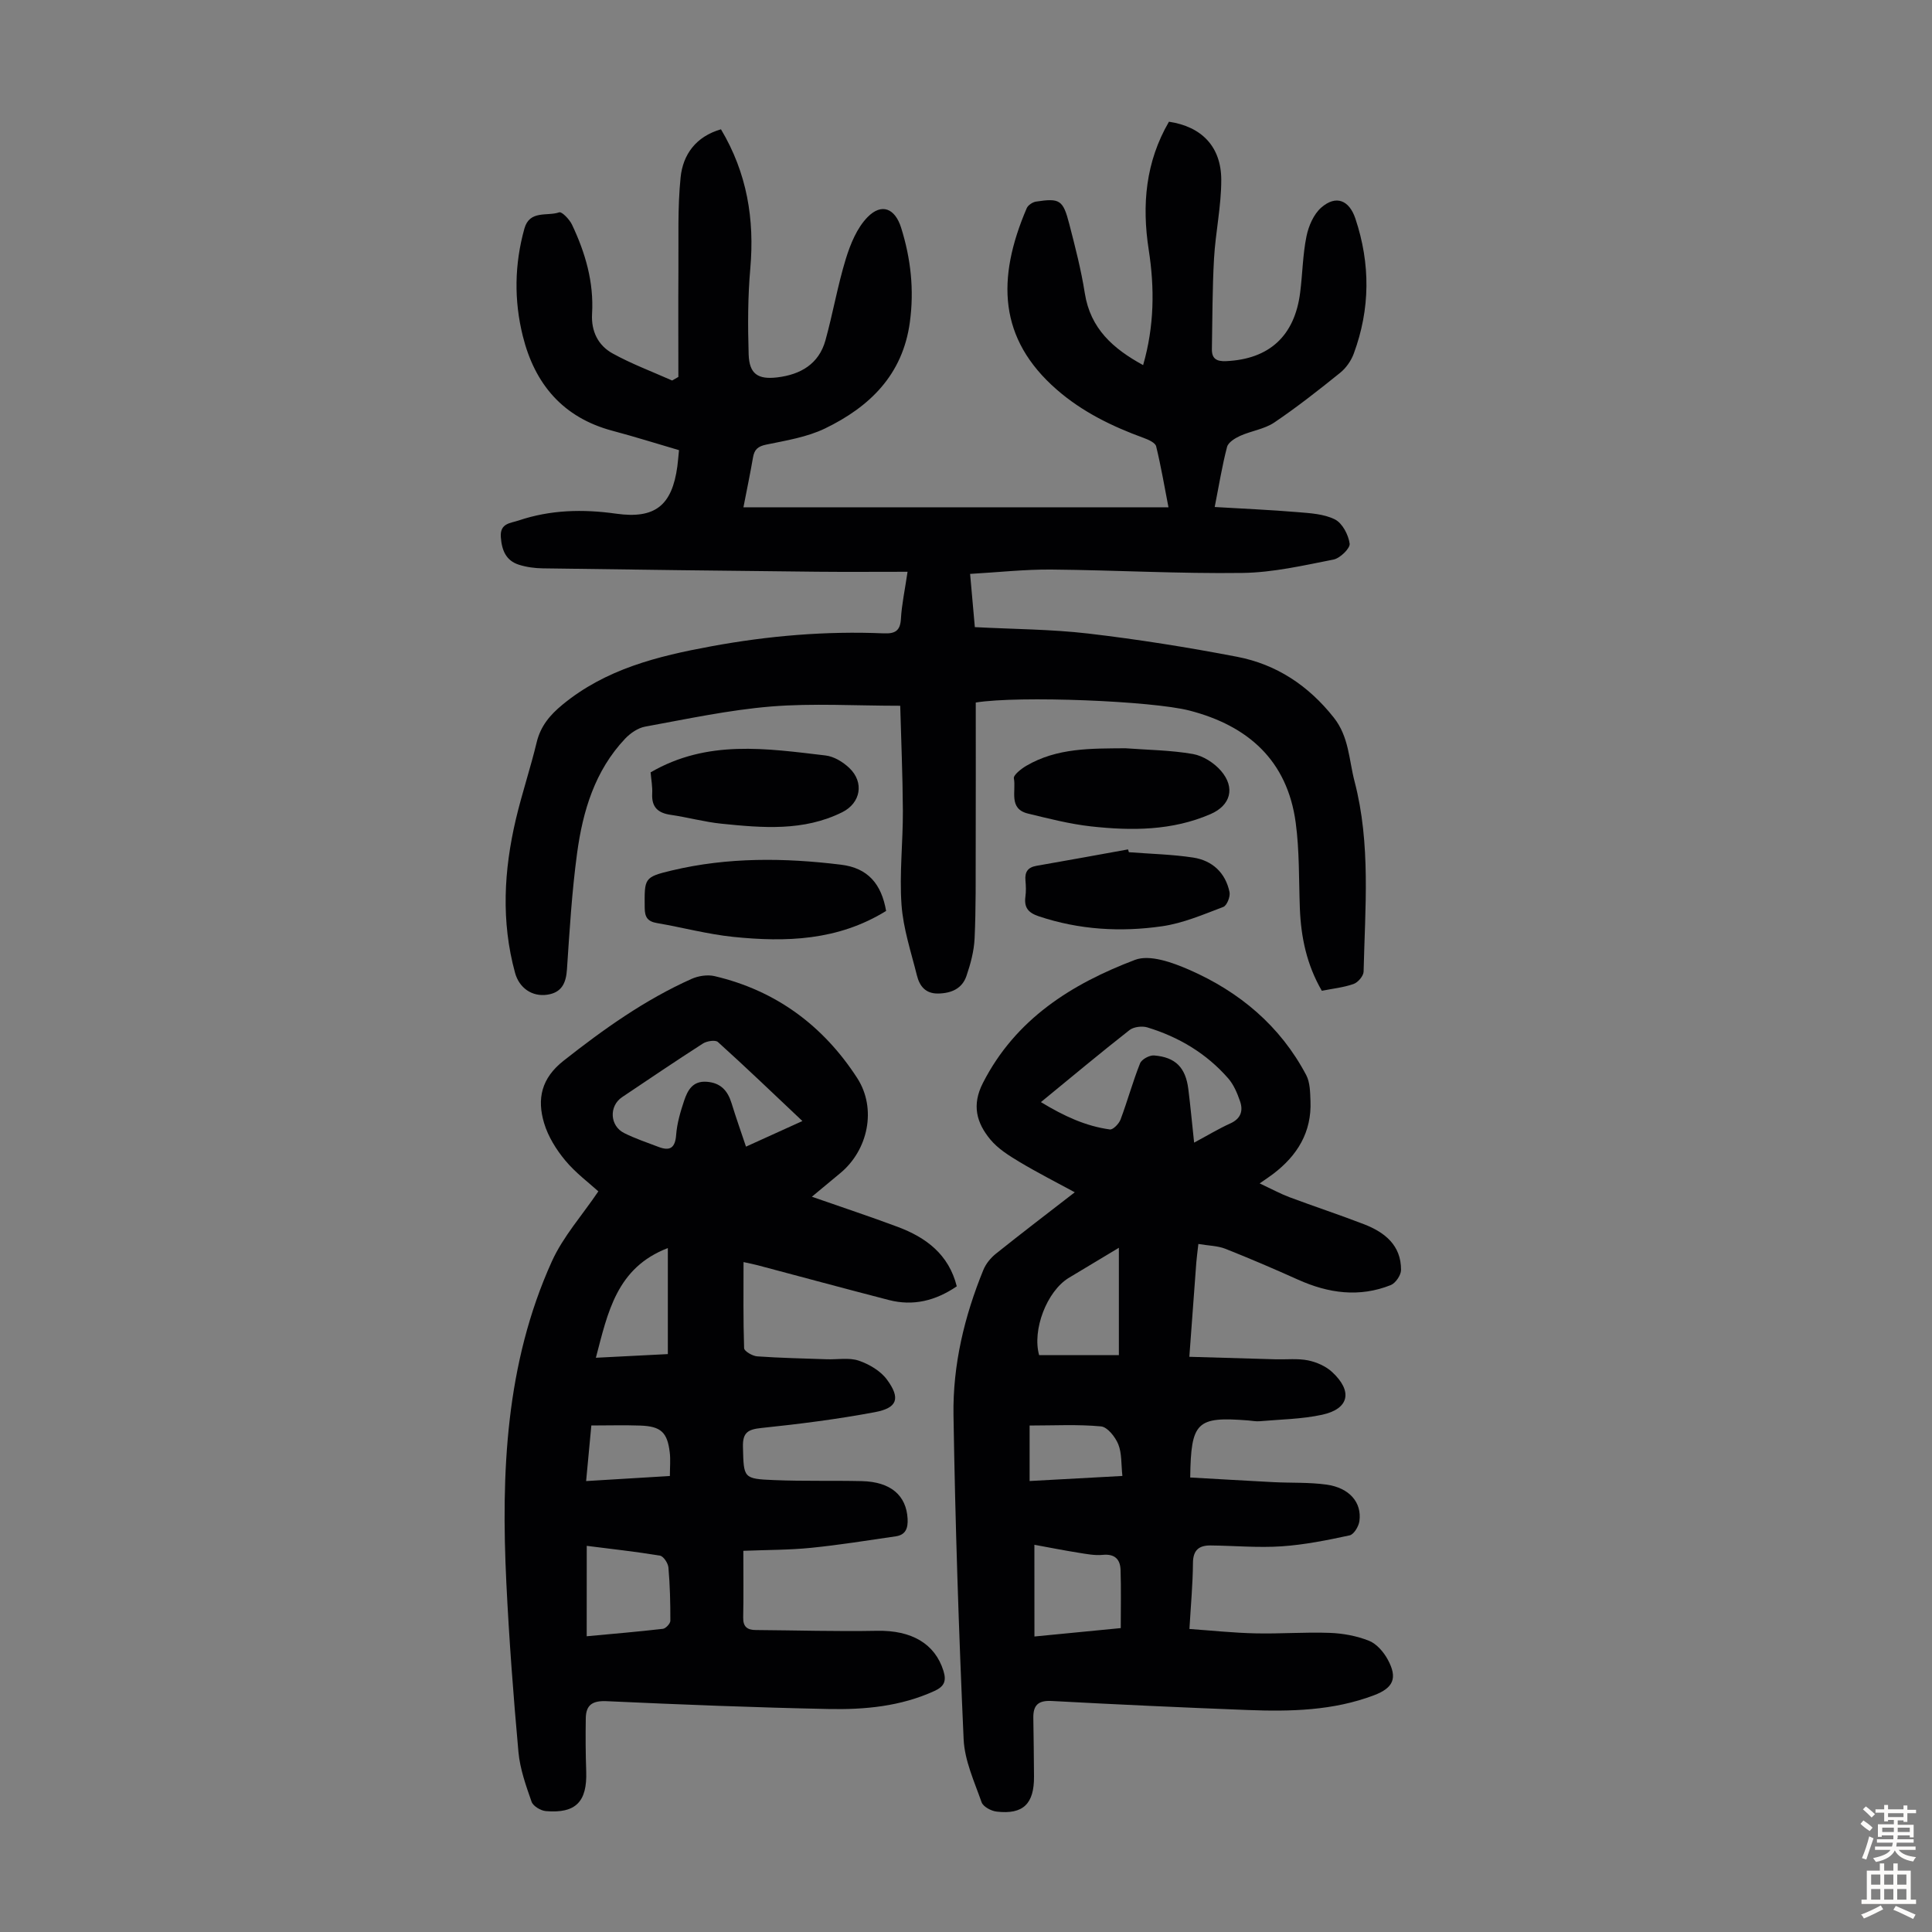 <svg enable-background="new 0 0 400 400" viewBox="0 0 400 400" xmlns="http://www.w3.org/2000/svg"><rect x="0" y="0" width="400" height="400" fill="#808080" stroke="none"/><g fill="#010103"><path d="m187.9 118.38c-6.56 0-12.68.05-18.8-.01-18.91-.2-37.81-.42-56.72-.7-1.66-.02-3.37-.25-4.95-.75-2.7-.86-3.55-3.03-3.74-5.74-.2-2.86 1.98-2.85 3.66-3.41 6.6-2.23 13.33-2.39 20.2-1.42 8.09 1.14 11.59-1.7 12.69-9.81.13-.99.2-1.99.34-3.34-4.62-1.35-9.17-2.79-13.77-4.01-10.25-2.73-16.1-9.67-18.57-19.62-1.84-7.39-1.73-14.85.33-22.24 1.09-3.9 4.73-2.5 7.21-3.37.54-.19 2.14 1.47 2.65 2.56 2.76 5.82 4.54 11.91 4.15 18.45-.21 3.62 1.26 6.55 4.24 8.2 3.94 2.18 8.21 3.77 12.34 5.61.43-.25.86-.5 1.29-.74 0-7.41-.04-14.83.01-22.24.05-6.36-.19-12.76.45-19.06.48-4.75 3.18-8.48 8.36-9.97 5.4 9.06 6.97 18.62 6.07 28.84-.52 5.88-.52 11.84-.34 17.75.13 4.05 1.89 5.26 5.95 4.77 4.79-.58 8.59-2.76 9.95-7.67 1.55-5.59 2.52-11.34 4.22-16.87.95-3.08 2.31-6.4 4.49-8.63 2.93-2.99 5.7-1.82 6.96 2.19 2 6.38 2.72 12.83 1.81 19.53-1.47 10.93-8.33 17.56-17.57 22.03-3.73 1.8-8.04 2.49-12.16 3.34-1.75.36-2.47 1.02-2.75 2.67-.56 3.26-1.24 6.5-1.98 10.31h88c-.81-4.16-1.53-8.43-2.55-12.62-.18-.75-1.59-1.38-2.55-1.73-6.56-2.39-12.75-5.4-18.06-10.04-12.02-10.5-12.46-22.9-6.19-37.53.27-.63 1.21-1.26 1.92-1.37 4.92-.75 5.6-.35 6.88 4.59 1.23 4.76 2.47 9.54 3.23 14.39 1.16 7.32 5.84 11.47 12.07 14.87 2.33-8.08 2.39-15.97 1.16-23.87-1.45-9.34-.63-18.24 4.19-26.52 6.75 1.01 10.81 5.13 10.83 12.02.01 5.44-1.19 10.87-1.5 16.32-.35 6.22-.33 12.47-.44 18.71-.04 1.98.91 2.61 2.95 2.52 8.89-.41 14.17-5.17 15.32-14.17.5-3.88.53-7.85 1.31-11.66.43-2.14 1.49-4.59 3.07-5.97 3.07-2.67 5.79-1.51 7.06 2.29 3.13 9.37 3.08 18.71-.34 27.96-.54 1.47-1.59 2.97-2.8 3.95-4.44 3.58-8.94 7.12-13.66 10.31-2.04 1.37-4.75 1.72-7.06 2.76-1.06.48-2.46 1.34-2.71 2.29-1.02 3.87-1.65 7.85-2.56 12.44 5.89.35 11.53.59 17.14 1.06 2.64.22 5.5.37 7.77 1.52 1.53.78 2.78 3.18 3.03 5 .13.97-1.98 3.03-3.34 3.3-6.21 1.22-12.51 2.68-18.79 2.77-13.19.18-26.38-.58-39.58-.7-5.53-.05-11.07.57-16.87.9.34 3.88.65 7.3.98 11.02 7.94.42 15.77.43 23.5 1.33 10.32 1.21 20.6 2.85 30.8 4.81 8.16 1.57 14.77 5.96 20.01 12.58 3.16 3.99 3.13 8.71 4.3 13.2 3.4 13 2.18 26.23 1.88 39.4-.02.9-1.16 2.24-2.07 2.56-2.07.73-4.32.96-6.58 1.41-3.13-5.39-4.32-11.1-4.55-17.09-.22-5.92-.07-11.89-.86-17.73-1.74-12.86-9.85-20.06-22.01-23.2-7.74-1.99-35.24-3.11-44.23-1.66 0 9.91.02 19.96-.01 30.02-.02 6.27.06 12.55-.23 18.81-.12 2.62-.83 5.28-1.69 7.79-.89 2.61-3.11 3.58-5.85 3.63-2.65.04-3.86-1.57-4.4-3.74-1.21-4.85-2.84-9.71-3.19-14.64-.46-6.45.31-12.97.28-19.46-.04-7.47-.37-14.93-.55-21.74-9.32 0-18.07-.55-26.71.15-8.76.72-17.43 2.59-26.1 4.17-1.49.27-3.05 1.35-4.13 2.48-6.28 6.63-8.78 15.01-9.96 23.73-1.08 7.98-1.56 16.04-2.1 24.08-.19 2.85-1.12 4.77-4.05 5.21-3.2.48-5.84-1.42-6.69-4.51-2.92-10.65-2.32-21.29.18-31.88 1.26-5.32 3.01-10.53 4.29-15.85.81-3.36 2.73-5.65 5.33-7.79 8.99-7.41 19.69-10.05 30.82-12.1 11.84-2.18 23.7-3.19 35.7-2.68 2.38.1 3.44-.53 3.57-3.06.17-2.95.8-5.81 1.37-9.69z"/><path d="m248.11 257.55c-.19 1.66-.34 2.76-.43 3.87-.47 6.23-.92 12.46-1.44 19.49 6.14.18 12.01.36 17.89.52 2.23.06 4.53-.21 6.68.22 1.77.36 3.68 1.2 4.99 2.41 4.32 3.99 3.53 7.63-2.07 8.85-4.21.91-8.61.96-12.94 1.34-.77.07-1.56-.1-2.34-.16-10.7-.84-11.87.25-12.03 11.81 5.7.32 11.43.66 17.17.96 3.68.19 7.41.01 11.04.51 4.74.66 7.36 3.69 6.82 7.57-.15 1.09-1.15 2.75-2.02 2.94-4.64 1-9.34 1.95-14.07 2.27-4.88.33-9.82-.13-14.73-.18-2.33-.02-3.62.91-3.64 3.6-.03 4.35-.44 8.7-.73 13.69 4.63.33 9.13.81 13.64.91 5.14.12 10.3-.29 15.44-.1 2.73.1 5.58.63 8.11 1.64 1.59.64 3.04 2.34 3.89 3.92 2.06 3.81 1.14 5.84-2.88 7.36-8.46 3.2-17.29 3.39-26.15 3.05-13.52-.52-27.04-1.14-40.55-1.87-2.83-.15-3.87.88-3.82 3.54.08 4.03.1 8.05.14 12.08.05 5.67-2.25 7.93-7.75 7.28-1.13-.13-2.77-1.01-3.1-1.93-1.5-4.27-3.52-8.63-3.72-13.04-1.01-22.36-1.74-44.75-2.1-67.13-.16-10.36 2.25-20.43 6.19-30.06.52-1.27 1.52-2.49 2.6-3.35 5.31-4.25 10.73-8.38 16.32-12.71-3.86-2.1-7.75-4.07-11.47-6.3-2.18-1.31-4.46-2.74-6.04-4.66-2.81-3.42-3.86-7.08-1.51-11.67 6.76-13.25 18.37-20.51 31.49-25.49 3.07-1.17 7.78.55 11.24 2.06 10.39 4.55 18.83 11.6 24.21 21.8.8 1.52.81 3.55.88 5.35.27 6.44-2.71 11.29-7.7 15.09-.72.55-1.47 1.04-2.82 1.98 2.62 1.23 4.34 2.17 6.15 2.85 5.13 1.92 10.33 3.63 15.44 5.6 4.31 1.67 7.71 4.36 7.68 9.48-.01 1.07-1.13 2.72-2.12 3.12-6.51 2.6-12.9 1.71-19.18-1.11-4.99-2.24-10.01-4.4-15.09-6.41-1.6-.62-3.45-.63-5.57-.99zm-32.6-29.37c4.8 2.91 9.28 4.98 14.28 5.66.65.09 1.88-1.18 2.21-2.06 1.44-3.84 2.52-7.82 4.04-11.63.33-.83 1.94-1.7 2.88-1.63 4.46.35 6.55 2.51 7.11 6.96.44 3.5.76 7.01 1.2 11.09 2.84-1.52 5.09-2.89 7.48-3.97 2.2-.99 2.72-2.62 2.02-4.62-.57-1.65-1.3-3.4-2.43-4.7-4.51-5.17-10.23-8.58-16.76-10.57-1.09-.33-2.81-.12-3.68.55-5.97 4.68-11.79 9.54-18.35 14.92zm-1.34 110.64c6.16-.6 12.01-1.17 17.87-1.74 0-4.26.09-8.15-.04-12.04-.07-2.22-1.21-3.37-3.71-3.12-1.63.16-3.33-.18-4.98-.44-3.01-.48-5.99-1.07-9.15-1.65.01 6.47.01 12.48.01 18.99zm17.48-58.26c0-7.64 0-14.59 0-22.22-3.91 2.35-7.13 4.27-10.34 6.21-4.62 2.8-7.63 10.85-6.17 16.01zm-18.48 26.07c6.5-.36 12.67-.69 19.21-1.05-.27-2.44-.1-4.68-.85-6.55-.62-1.53-2.25-3.59-3.58-3.71-4.84-.45-9.74-.18-14.78-.18z"/><path d="m153.9 321.08c0 5.09.06 9.45-.03 13.81-.04 1.94.87 2.58 2.61 2.59 8.37.06 16.74.32 25.1.16 7.15-.14 11.99 2.66 13.75 8.29.67 2.15.13 3.25-1.85 4.16-7 3.21-14.47 3.9-21.97 3.74-15.31-.31-30.62-.92-45.92-1.62-2.91-.13-4.27.76-4.31 3.53-.06 3.67-.04 7.35.09 11.02.21 6.26-2.15 8.73-8.35 8.21-1.07-.09-2.64-1.03-2.96-1.93-1.17-3.35-2.4-6.8-2.72-10.29-1.06-11.69-1.94-23.4-2.51-35.12-1.09-22.73-.16-45.29 9.42-66.46 2.33-5.15 6.29-9.56 9.63-14.51-1.9-1.74-4.7-3.81-6.85-6.4-1.87-2.25-3.55-4.95-4.38-7.73-1.49-4.99-.61-9.27 4.05-12.93 8.3-6.54 16.82-12.61 26.48-16.93 1.41-.63 3.3-.92 4.78-.57 12.69 2.98 22.49 10.25 29.51 21.09 4.09 6.32 2.28 14.94-3.53 19.72-1.88 1.55-3.75 3.11-5.85 4.86 6.2 2.17 12.02 4.09 17.77 6.24 5.88 2.2 10.57 5.7 12.23 12.31-4.39 2.99-9.02 4.14-14.08 2.83-9.08-2.35-18.14-4.8-27.21-7.21-.74-.2-1.5-.34-2.86-.64 0 6.11-.08 11.98.12 17.83.02.62 1.73 1.62 2.71 1.69 4.79.34 9.59.43 14.39.6 2.23.08 4.63-.39 6.64.29 2.17.74 4.53 2.13 5.85 3.94 2.83 3.86 2.15 5.85-2.5 6.72-7.77 1.46-15.65 2.46-23.52 3.28-2.8.29-3.89.95-3.81 3.93.17 6.45.01 6.6 6.52 6.86 6.03.25 12.07.07 18.1.21 5.96.14 9.21 2.95 9.47 7.8.1 1.94-.39 3.33-2.45 3.63-5.84.85-11.67 1.79-17.53 2.38-4.52.46-9.09.42-14.03.62zm12.23-88.98c-6.08-5.74-11.7-11.14-17.49-16.36-.53-.48-2.28-.21-3.09.3-5.64 3.62-11.19 7.38-16.75 11.11-2.74 1.84-2.57 5.94.43 7.44 2.28 1.14 4.73 1.96 7.12 2.87 2.37.9 3.44.21 3.64-2.5.18-2.4.89-4.8 1.66-7.1.72-2.13 1.76-4.11 4.68-3.89 2.91.22 4.34 1.86 5.14 4.46.9 2.94 1.93 5.83 2.98 8.97 4.01-1.82 7.55-3.42 11.68-5.3zm-44.66 106.67c5.38-.5 10.59-.94 15.78-1.54.59-.07 1.53-1.08 1.54-1.66.01-3.68-.08-7.38-.4-11.04-.08-.89-1.02-2.33-1.75-2.45-5-.83-10.05-1.38-15.16-2.03-.01 6.24-.01 12.35-.01 18.72zm16.8-80.37c-10.63 4.07-12.44 13.36-14.9 22.71 5.28-.27 10.24-.52 14.9-.76 0-7.57 0-14.76 0-21.95zm-16.92 48.24c6.02-.36 11.63-.7 17.34-1.05 0-1.84.16-3.4-.03-4.92-.5-4.14-1.84-5.37-6.09-5.52-3.3-.12-6.61-.02-10.14-.02-.36 3.85-.69 7.38-1.08 11.51z"/><path d="m183.46 188.6c-9.98 6.17-20.76 6.49-31.66 5.37-5.31-.55-10.52-1.96-15.79-2.86-1.91-.33-2.52-1.2-2.53-3.14-.05-6.15-.19-6.37 5.66-7.76 11.54-2.75 23.27-2.62 34.94-1.19 5.63.67 8.41 4.01 9.38 9.58z"/><path d="m233.01 154.92c4.67.35 9.39.39 13.97 1.19 2.1.37 4.4 1.84 5.82 3.49 3 3.49 1.99 7.15-2.17 8.95-7.95 3.45-16.33 3.47-24.71 2.55-4.41-.49-8.76-1.61-13.09-2.66-4.1-.99-2.41-4.73-2.92-7.29-.13-.68 1.51-1.97 2.56-2.59 6.4-3.76 13.46-3.58 20.54-3.64z"/><path d="m134.7 159.91c11.75-6.84 24.03-4.93 36.21-3.5 1.74.2 3.62 1.34 4.93 2.59 3.15 3 2.34 7.27-1.46 9.16-8.03 3.99-16.52 3.24-24.99 2.38-3.54-.36-7.02-1.33-10.55-1.84-2.62-.38-3.95-1.59-3.81-4.36.08-1.45-.2-2.9-.33-4.43z"/><path d="m233.72 176.44c4.45.35 8.93.44 13.32 1.11 3.95.61 6.69 3.14 7.52 7.15.19.94-.54 2.79-1.29 3.07-4.14 1.57-8.34 3.38-12.67 4-8.57 1.24-17.14.74-25.5-2.05-2.22-.74-3.1-1.81-2.8-4.08.15-1.1.11-2.24.01-3.35-.16-1.74.47-2.71 2.27-3.03 6.33-1.1 12.65-2.26 18.97-3.4.05.2.11.39.17.58z"/></g><path d="m385.2 377.6.6-.7c.6.4 1.3.9 1.9 1.5l-.6.7c-.8-.5-1.4-1-1.9-1.5zm.3 7.1c.6-1.4 1.1-2.9 1.5-4.5.3.1.6.3.9.4-.5 1.4-1 2.9-1.5 4.4zm.2-10.1.6-.6c.7.5 1.3 1.1 1.9 1.6l-.7.7c-.6-.6-1.2-1.2-1.8-1.7zm8.4-.8h.8v.9h1.8v.7h-1.8v1.8h-.8v-.3h-1.2v.9h3.3v2.6h-.8v-.4h-2.5c0 .3 0 .6-.1.8h3.4v.7h-3.5c0 .3-.1.6-.1.8h4v.7h-3.5c.7.9 1.9 1.3 3.6 1.5-.2.2-.4.5-.6.9-1.9-.3-3.2-1.1-3.8-2.3-.5 1.1-1.8 2-3.9 2.4-.2-.3-.4-.5-.6-.8 1.9-.4 3.1-.9 3.6-1.7h-3.2v-.7h3.5c.1-.2.1-.5.2-.8h-3.3v-.7h3.4c0-.2 0-.5 0-.8h-2.4v.3h-.8v-2.6h3.3v-.9h-1.2v.3h-.8v-1.8h-1.8v-.7h1.8v-.9h.8v.9h3.2zm-4.4 5.5h2.4c0-.3 0-.6 0-.9h-2.4zm1.2-3.1h3.2v-.8h-3.2zm4.4 2.2h-2.4v.9h2.5v-.9z" fill="#fcfbfa"/><path d="m389.2 385.8h.9v1.5h1.9v-1.5h.9v1.5h2.7v6h1.1v.9h-11.3v-.9h1.1v-6h2.7zm.2 8.7.5.8c-1.2.6-2.5 1.3-4 1.9-.2-.3-.3-.6-.6-.8 1.6-.6 3-1.3 4.1-1.9zm-2-4.3h1.9v-2.1h-1.9zm0 3.1h1.9v-2.2h-1.9zm2.7-3.1h1.9v-2.1h-1.9zm0 3.1h1.9v-2.2h-1.9zm2.4 1.3c1.4.6 2.7 1.2 4.1 1.8l-.5.9c-1.5-.7-2.8-1.4-4.1-1.9zm2.2-6.5h-1.9v2.1h1.9zm-1.9 5.2h1.9v-2.2h-1.9z" fill="#fcfbfa"/></svg>